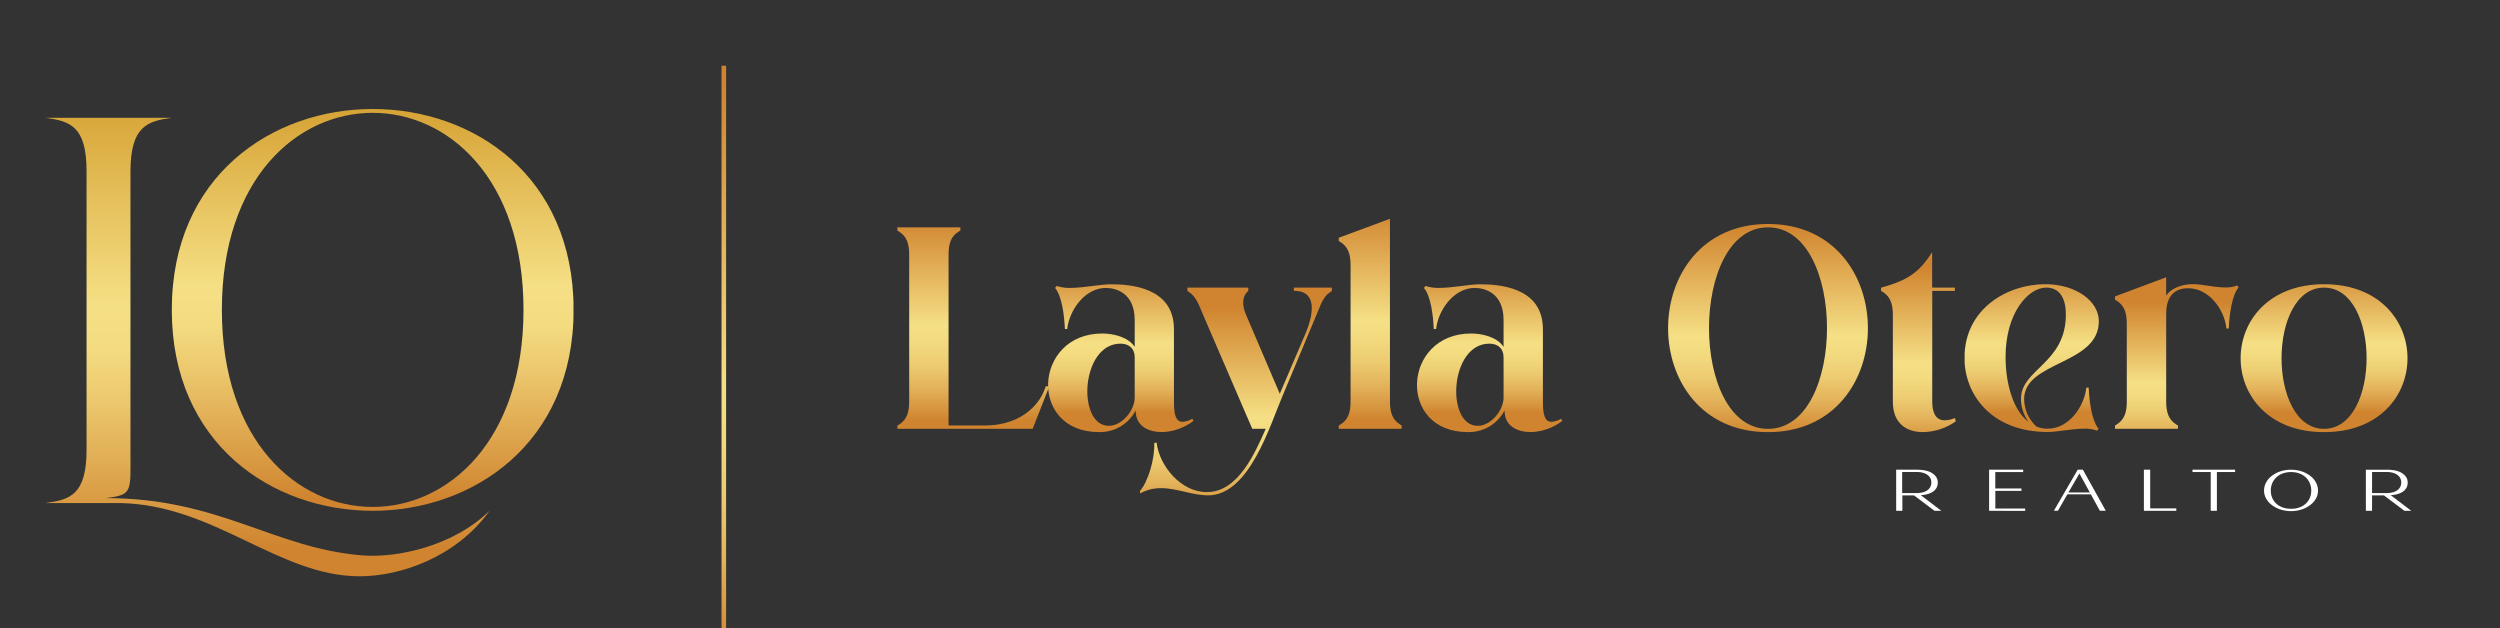 <svg xmlns="http://www.w3.org/2000/svg" xmlns:xlink="http://www.w3.org/1999/xlink" id="Capa_1" data-name="Capa 1" viewBox="0 0 912.71 229.37"><rect x="0" y="0" width="912.71" height="229.37" fill="#333333" stroke="none"/><defs><style>.cls-1{fill:none;}.cls-2{clip-path:url(#clip-path);}.cls-3{fill:url(#Degradado_sin_nombre);}.cls-4{clip-path:url(#clip-path-2);}.cls-5{fill:url(#Degradado_sin_nombre-2);}.cls-6{clip-path:url(#clip-path-3);}.cls-7{fill:url(#Degradado_sin_nombre_10);}.cls-8{clip-path:url(#clip-path-4);}.cls-9{fill:url(#Degradado_sin_nombre_10-2);}.cls-10{clip-path:url(#clip-path-5);}.cls-11{fill:url(#Degradado_sin_nombre_10-3);}.cls-12{clip-path:url(#clip-path-6);}.cls-13{fill:url(#Degradado_sin_nombre_10-4);}.cls-14{clip-path:url(#clip-path-7);}.cls-15{fill:url(#Degradado_sin_nombre_10-5);}.cls-16{clip-path:url(#clip-path-8);}.cls-17{fill:url(#Degradado_sin_nombre_10-6);}.cls-18{clip-path:url(#clip-path-9);}.cls-19{fill:url(#Degradado_sin_nombre_10-7);}.cls-20{clip-path:url(#clip-path-10);}.cls-21{fill:url(#Degradado_sin_nombre_10-8);}.cls-22{clip-path:url(#clip-path-11);}.cls-23{fill:url(#Degradado_sin_nombre_10-9);}.cls-24{clip-path:url(#clip-path-12);}.cls-25{fill:url(#Degradado_sin_nombre_10-10);}.cls-26{fill:#fff;}.cls-27{clip-path:url(#clip-path-13);}.cls-28{fill:url(#Degradado_sin_nombre_10-11);}</style><clipPath id="clip-path"><path class="cls-1" d="M16.53,43c9,1.21,15.07,3,15.07,19.49V164.17c0,16.48-6,18.29-15.07,19.49H43.86c34.36.6,57.87,26.73,87.41,26.73,14.81,0,35.25-6.86,47.45-23.91-13.21,12.94-33.78,17.33-46.65,16.27-32.24-2.66-52-20.9-93.44-20.9,9.85-1.2,9-2.21,9-16.88V62.49C47.67,46,53.9,44.21,62.75,43Z"></path></clipPath><linearGradient id="Degradado_sin_nombre" x1="-2539.35" y1="848.55" x2="-2538.35" y2="848.55" gradientTransform="matrix(0, 167.39, 167.39, 0, -141937.22, 425094.09)" gradientUnits="userSpaceOnUse"><stop offset="0" stop-color="#d49f30"></stop><stop offset="0.47" stop-color="#f5df84"></stop><stop offset="0.57" stop-color="#f4db80"></stop><stop offset="0.68" stop-color="#ecc86e"></stop><stop offset="0.91" stop-color="#d89841"></stop><stop offset="1" stop-color="#d0842f"></stop></linearGradient><clipPath id="clip-path-2"><path class="cls-1" d="M81,113.13c0-48,27.53-71.94,55.06-71.94s55.06,23.92,55.06,71.94c0,47.82-27.53,71.94-55.06,71.94S81,161,81,113.13m-18.28,0c0,48.83,36.57,73.35,73.34,73.35,36.57,0,73.35-24.52,73.35-73.35,0-49-36.57-73.34-73.35-73.34-36.57,0-73.34,24.31-73.34,73.34"></path></clipPath><linearGradient id="Degradado_sin_nombre-2" x1="-2539.23" y1="850.62" x2="-2538.23" y2="850.62" gradientTransform="matrix(0, 146.69, 146.69, 0, -124640.79, 372515.22)" xlink:href="#Degradado_sin_nombre"></linearGradient><clipPath id="clip-path-3"><path class="cls-1" d="M327.62,83v1.19l.6.36c2.87,1.79,3.71,4.55,3.71,8.37v53.72c0,3.83-.84,6.58-3.71,8.38l-.6.36v1.19H377l6.1-15.55h-1.31l-.48,1.32c-1.08,3.11-6.46,13-22,13h-13V92.9c0-3.82.84-6.69,3.71-8.37l.6-.36V83Z"></path></clipPath><linearGradient id="Degradado_sin_nombre_10" x1="-2538.22" y1="867.31" x2="-2537.22" y2="867.31" gradientTransform="matrix(0, 73.58, 73.58, 0, -63459.81, 186842.06)" gradientUnits="userSpaceOnUse"><stop offset="0" stop-color="#d0842f"></stop><stop offset="0.53" stop-color="#f5df84"></stop><stop offset="0.62" stop-color="#f3da7f"></stop><stop offset="0.73" stop-color="#edcb71"></stop><stop offset="0.84" stop-color="#e3b35b"></stop><stop offset="0.96" stop-color="#d5913b"></stop><stop offset="1" stop-color="#d0842f"></stop></linearGradient><clipPath id="clip-path-4"><path class="cls-1" d="M409,125.45c3.23,0,5.26,1.79,5.26,5v14.72c0,4.55-4.54,10.29-9.45,10.29-11.72,0-10.29-29.91,4.19-30m-18.3-20.34a14.62,14.62,0,0,1-4.91-.72l-.6.72c2.51,3,3.35,9.93,3.59,15h.84c.72-6.7,6.34-15,14.12-15,3.47,0,10.52,1.67,10.52,11.72v9.81c-2.27-3.58-7.77-4.9-11.84-4.9-25.12,0-27.16,36-1.2,36a14.71,14.71,0,0,0,13.4-7.89c0,6,5,7.89,9.69,7.89a19.9,19.9,0,0,0,11.37-4.07l-.36-.83A7.46,7.46,0,0,1,431.7,154c-2.51,0-3.11-2.87-3.11-7.42V120.18c0-15.55-16.39-16.39-23.09-16.39-3.71,0-9.93,1.32-14.83,1.32"></path></clipPath><linearGradient id="Degradado_sin_nombre_10-2" x1="-2537.49" y1="879.41" x2="-2536.49" y2="879.41" gradientTransform="matrix(0, 53.96, 53.96, 0, -47045.03, 137019.91)" xlink:href="#Degradado_sin_nombre_10"></linearGradient><clipPath id="clip-path-5"><path class="cls-1" d="M472.37,105v1.2h.36c6.46,0,8,5.62,3.95,15.43l-9.45,22.13-12.32-28.83c-1.56-3.59-1.32-6.7.47-8.38l.36-.35V105H433.49v1.2l.48.35c2.75,1.68,3.71,4.79,5.26,8.38l17.95,41.63h4.91c-3.83,8.62-10,23.09-21.42,23.09-9.33.12-17.35-9.33-18.43-18.06l-.83.12c.24,5.74-2.28,14.24-5.27,17.59l.12.83a15.52,15.52,0,0,1,7.66-1.91c5.74,0,11.37,2.63,17.23,2.63,15-.12,22.49-25.6,27.16-36.49l12.32-29.43c1.55-3.59,2.39-6.7,5.14-8.38l.48-.35V105Z"></path></clipPath><linearGradient id="Degradado_sin_nombre_10-3" x1="-2538.28" y1="866.3" x2="-2537.28" y2="866.3" gradientTransform="matrix(0, 75.85, 75.85, 0, -65260.36, 192641.27)" xlink:href="#Degradado_sin_nombre_10"></linearGradient><clipPath id="clip-path-6"><path class="cls-1" d="M488.76,86.8V88l.6.36c2.87,1.79,3.71,4.54,3.71,8.37v49.89c0,3.83-.84,6.58-3.71,8.38l-.6.36v1.19h23v-1.19l-.6-.36c-2.87-1.8-3.71-4.55-3.71-8.38V79.87Z"></path></clipPath><linearGradient id="Degradado_sin_nombre_10-4" x1="-2538.31" y1="865.95" x2="-2537.31" y2="865.95" gradientTransform="matrix(0, 76.69, 76.69, 0, -65908.21, 194739.2)" xlink:href="#Degradado_sin_nombre_10"></linearGradient><clipPath id="clip-path-7"><path class="cls-1" d="M543.67,125.45c3.23,0,5.26,1.79,5.26,5v14.72c0,4.55-4.54,10.29-9.45,10.29-11.72,0-10.29-29.91,4.19-30m-18.31-20.34a14.56,14.56,0,0,1-4.9-.72l-.6.72c2.51,3,3.35,9.93,3.59,15h.84c.72-6.7,6.34-15,14.12-15,3.46,0,10.52,1.67,10.52,11.72v9.81c-2.27-3.58-7.77-4.9-11.84-4.9-25.13,0-27.16,36-1.2,36a14.71,14.71,0,0,0,13.4-7.89c0,6,5,7.89,9.69,7.89a19.9,19.9,0,0,0,11.37-4.07l-.36-.83A7.46,7.46,0,0,1,566.4,154c-2.51,0-3.11-2.87-3.11-7.42V120.18c0-15.55-16.39-16.39-23.09-16.39-3.71,0-9.93,1.32-14.84,1.32"></path></clipPath><linearGradient id="Degradado_sin_nombre_10-5" x1="-2537.49" y1="879.41" x2="-2536.49" y2="879.41" gradientTransform="matrix(0, 53.96, 53.96, 0, -46910.33, 137019.91)" xlink:href="#Degradado_sin_nombre_10"></linearGradient><clipPath id="clip-path-8"><path class="cls-1" d="M645.47,83c28.72,0,28.72,73.57,0,73.57S616.76,83,645.47,83m0,74.77c48.7,0,48.58-76,0-76s-48.69,76,0,76"></path></clipPath><linearGradient id="Degradado_sin_nombre_10-6" x1="-2538.29" y1="866.25" x2="-2537.29" y2="866.25" gradientTransform="matrix(0, 75.97, 75.97, 0, -65163.92, 192916.09)" xlink:href="#Degradado_sin_nombre_10"></linearGradient><clipPath id="clip-path-9"><path class="cls-1" d="M686.86,105h-.12v1.2l.6.35c2.87,1.8,3.71,4.55,3.71,8.38v31.7c0,8.14,5.14,11.13,11,11.13a21.31,21.31,0,0,0,12-3.95l-.36-1.19a9.7,9.7,0,0,1-3.71.83c-3.47,0-4.55-3.11-4.55-6.82V106.19h8.26V105H705.4V92.07c-4.78,7.42-9,10.29-18.54,12.92"></path></clipPath><linearGradient id="Degradado_sin_nombre_10-7" x1="-2537.98" y1="871.33" x2="-2536.98" y2="871.33" gradientTransform="matrix(0, 65.68, 65.68, 0, -56530.46, 166792.3)" xlink:href="#Degradado_sin_nombre_10"></linearGradient><clipPath id="clip-path-10"><path class="cls-1" d="M732.2,130.35c0-16.27,8.37-25.36,14.84-25.36,5.26,0,7.17,4.43,7.17,9.81,0,18-16.39,19.86-16.39,30.87a14.61,14.61,0,0,0,2.75,8.37c-5.62-4.3-8.37-14-8.37-23.69m-15,.36c0,13.52,10,27,30.38,27,3.59,0,8.74-1.2,13.16-1.2a12.81,12.81,0,0,1,4.91.72l.48-.72c-2.51-3.11-3.35-9.93-3.59-15h-.84c-.72,6.7-6.22,15-14.12,15a9.79,9.79,0,0,1-4.18-.83,14,14,0,0,1-4.43-9.93c0-14,27.28-12.45,27.28-28.48,0-7.3-8.26-13.52-19.62-13.52-13.64,0-29.43,8.85-29.43,26.92"></path></clipPath><linearGradient id="Degradado_sin_nombre_10-8" x1="-2537.49" y1="879.48" x2="-2536.49" y2="879.48" gradientTransform="matrix(0, 53.96, 53.96, 0, -46712.4, 137019.91)" xlink:href="#Degradado_sin_nombre_10"></linearGradient><clipPath id="clip-path-11"><path class="cls-1" d="M772.15,108.22v1.2l.6.35c2.87,1.8,3.71,4.55,3.71,8.38v28.47c0,3.83-.84,6.58-3.71,8.38l-.6.36v1.19h23v-1.19l-.6-.36c-2.87-1.8-3.71-4.55-3.71-8.38V114.56c0-8,4.66-9.33,8-9.33,7.65,0,13.27,7.77,14,14.71h.84c.24-5,1.08-12,3.59-15l-.48-.72a11.34,11.34,0,0,1-4.55.72c-3.82,0-8.13-1.2-11.72-1.2-3,0-7.54,1-9.69,4.19v-6.7Z"></path></clipPath><linearGradient id="Degradado_sin_nombre_10-9" x1="-2537.56" y1="878.39" x2="-2536.56" y2="878.39" gradientTransform="matrix(0, 55.27, 55.27, 0, -47757.08, 140361.22)" xlink:href="#Degradado_sin_nombre_10"></linearGradient><clipPath id="clip-path-12"><path class="cls-1" d="M848.48,105c20.7,0,20.7,51.56,0,51.56s-20.7-51.56,0-51.56m0,52.76c40.68,0,40.56-54,0-54s-40.68,54,0,54"></path></clipPath><linearGradient id="Degradado_sin_nombre_10-10" x1="-2537.49" y1="879.48" x2="-2536.49" y2="879.48" gradientTransform="matrix(0, 53.96, 53.96, 0, -46605.68, 137019.91)" xlink:href="#Degradado_sin_nombre_10"></linearGradient><clipPath id="clip-path-13"><rect class="cls-1" x="263.42" y="24.01" width="1.67" height="205.36"></rect></clipPath><linearGradient id="Degradado_sin_nombre_10-11" x1="-2539.51" y1="845.83" x2="-2538.51" y2="845.83" gradientTransform="matrix(0, 205.36, 205.36, 0, -173436.52, 521543.69)" xlink:href="#Degradado_sin_nombre_10"></linearGradient></defs><g class="cls-2"><rect class="cls-3" x="16.53" y="43" width="162.2" height="167.39"></rect></g><g class="cls-4"><rect class="cls-5" x="62.68" y="39.79" width="146.69" height="146.69"></rect></g><g class="cls-6"><rect class="cls-7" x="327.62" y="82.98" width="55.51" height="73.58"></rect></g><g class="cls-8"><rect class="cls-9" x="375.23" y="103.79" width="60.42" height="53.96"></rect></g><g class="cls-10"><rect class="cls-11" x="416.14" y="104.99" width="70.11" height="75.85"></rect></g><g class="cls-12"><rect class="cls-13" x="488.76" y="79.87" width="22.97" height="76.69"></rect></g><g class="cls-14"><rect class="cls-15" x="509.93" y="103.79" width="60.42" height="53.96"></rect></g><g class="cls-16"><rect class="cls-17" x="596.78" y="81.78" width="97.39" height="75.97"></rect></g><g class="cls-18"><rect class="cls-19" x="686.74" y="92.07" width="27.28" height="65.68"></rect></g><g class="cls-20"><rect class="cls-21" x="717.25" y="103.79" width="49.05" height="53.96"></rect></g><g class="cls-22"><rect class="cls-23" x="772.15" y="101.28" width="45.11" height="55.27"></rect></g><g class="cls-24"><rect class="cls-25" x="807.8" y="103.79" width="81.36" height="53.96"></rect></g><path class="cls-26" d="M707.44,176.14a3.77,3.77,0,0,1-.61,2.23,4.63,4.63,0,0,1-1.56,1.39,7.41,7.41,0,0,1-2,.74,14.52,14.52,0,0,1-2,.29l7.47,5.69h-2.5l-7.47-5.62h-4.25v5.62h-2.26v-15H700a18.34,18.34,0,0,1,2.06.15,9.13,9.13,0,0,1,2.45.64,5.58,5.58,0,0,1,2,1.41A3.48,3.48,0,0,1,707.44,176.14Zm-13,3.86H700a7.8,7.8,0,0,0,2-.26,5.19,5.19,0,0,0,1.63-.74,3.54,3.54,0,0,0,1.08-1.2,3.41,3.41,0,0,0,.39-1.65,3.33,3.33,0,0,0-.39-1.63,3.5,3.5,0,0,0-1.08-1.19,5.19,5.19,0,0,0-1.63-.74,7.8,7.8,0,0,0-2-.26h-5.55Z"></path><path class="cls-26" d="M726.19,186.48v-15h12.44v.86H728.45v6H738v.86h-9.53v6.45h10.9v.87Z"></path><path class="cls-26" d="M760.42,171.47l8.37,15h-2.16l-3.29-6h-8.57l-3.46,6h-1.47l8.7-15Zm2.54,8.31-3.8-6.91-4,6.91Z"></path><path class="cls-26" d="M782.7,186.48v-15H785v14.14h9.53v.87Z"></path><path class="cls-26" d="M807.1,186.48V172.33h-6.65v-.86H816v.86h-6.65v14.15Z"></path><path class="cls-26" d="M836.44,186.6a12.63,12.63,0,0,1-3.83-.57,10.25,10.25,0,0,1-3.2-1.66,7.3,7.3,0,0,1-2.12-2.42,6,6,0,0,1-.72-2.84,6.32,6.32,0,0,1,.72-2.91,7.17,7.17,0,0,1,2.12-2.47,10.27,10.27,0,0,1,3.2-1.67,12.63,12.63,0,0,1,3.83-.57,12.45,12.45,0,0,1,3.78.57,10.22,10.22,0,0,1,3.21,1.67,7.28,7.28,0,0,1,2.12,2.47,6.32,6.32,0,0,1,.72,2.91,6,6,0,0,1-.72,2.84,7.42,7.42,0,0,1-2.12,2.42,10.19,10.19,0,0,1-3.21,1.66A12.45,12.45,0,0,1,836.44,186.6Zm0-14.25a8.62,8.62,0,0,0-3.14.54,6.82,6.82,0,0,0-2.33,1.47,6.17,6.17,0,0,0-1.44,2.15,6.88,6.88,0,0,0-.5,2.6,6.79,6.79,0,0,0,.5,2.59,6.2,6.2,0,0,0,1.44,2.11,6.87,6.87,0,0,0,2.33,1.42,9.07,9.07,0,0,0,3.14.51,8.86,8.86,0,0,0,3.11-.51,6.83,6.83,0,0,0,2.32-1.42,6.2,6.2,0,0,0,1.44-2.11,6.78,6.78,0,0,0,.49-2.59,6.87,6.87,0,0,0-.49-2.6,6.17,6.17,0,0,0-1.44-2.15,6.77,6.77,0,0,0-2.32-1.47A8.41,8.41,0,0,0,836.44,172.35Z"></path><path class="cls-26" d="M879,176.14a3.77,3.77,0,0,1-.61,2.23,4.63,4.63,0,0,1-1.56,1.39,7.41,7.41,0,0,1-2,.74,14.52,14.52,0,0,1-2,.29l7.47,5.69h-2.5l-7.47-5.62H866v5.62h-2.26v-15h7.81a18.34,18.34,0,0,1,2.06.15,9.13,9.13,0,0,1,2.45.64,5.58,5.58,0,0,1,2,1.41A3.48,3.48,0,0,1,879,176.14ZM866,180h5.55a7.8,7.8,0,0,0,2-.26,5.19,5.19,0,0,0,1.63-.74,3.54,3.54,0,0,0,1.08-1.2,3.41,3.41,0,0,0,.39-1.65,3.33,3.33,0,0,0-.39-1.63,3.5,3.5,0,0,0-1.08-1.19,5.19,5.19,0,0,0-1.63-.74,7.8,7.8,0,0,0-2-.26H866Z"></path><g class="cls-27"><rect class="cls-28" x="263.42" y="24.01" width="1.67" height="205.36"></rect></g></svg>